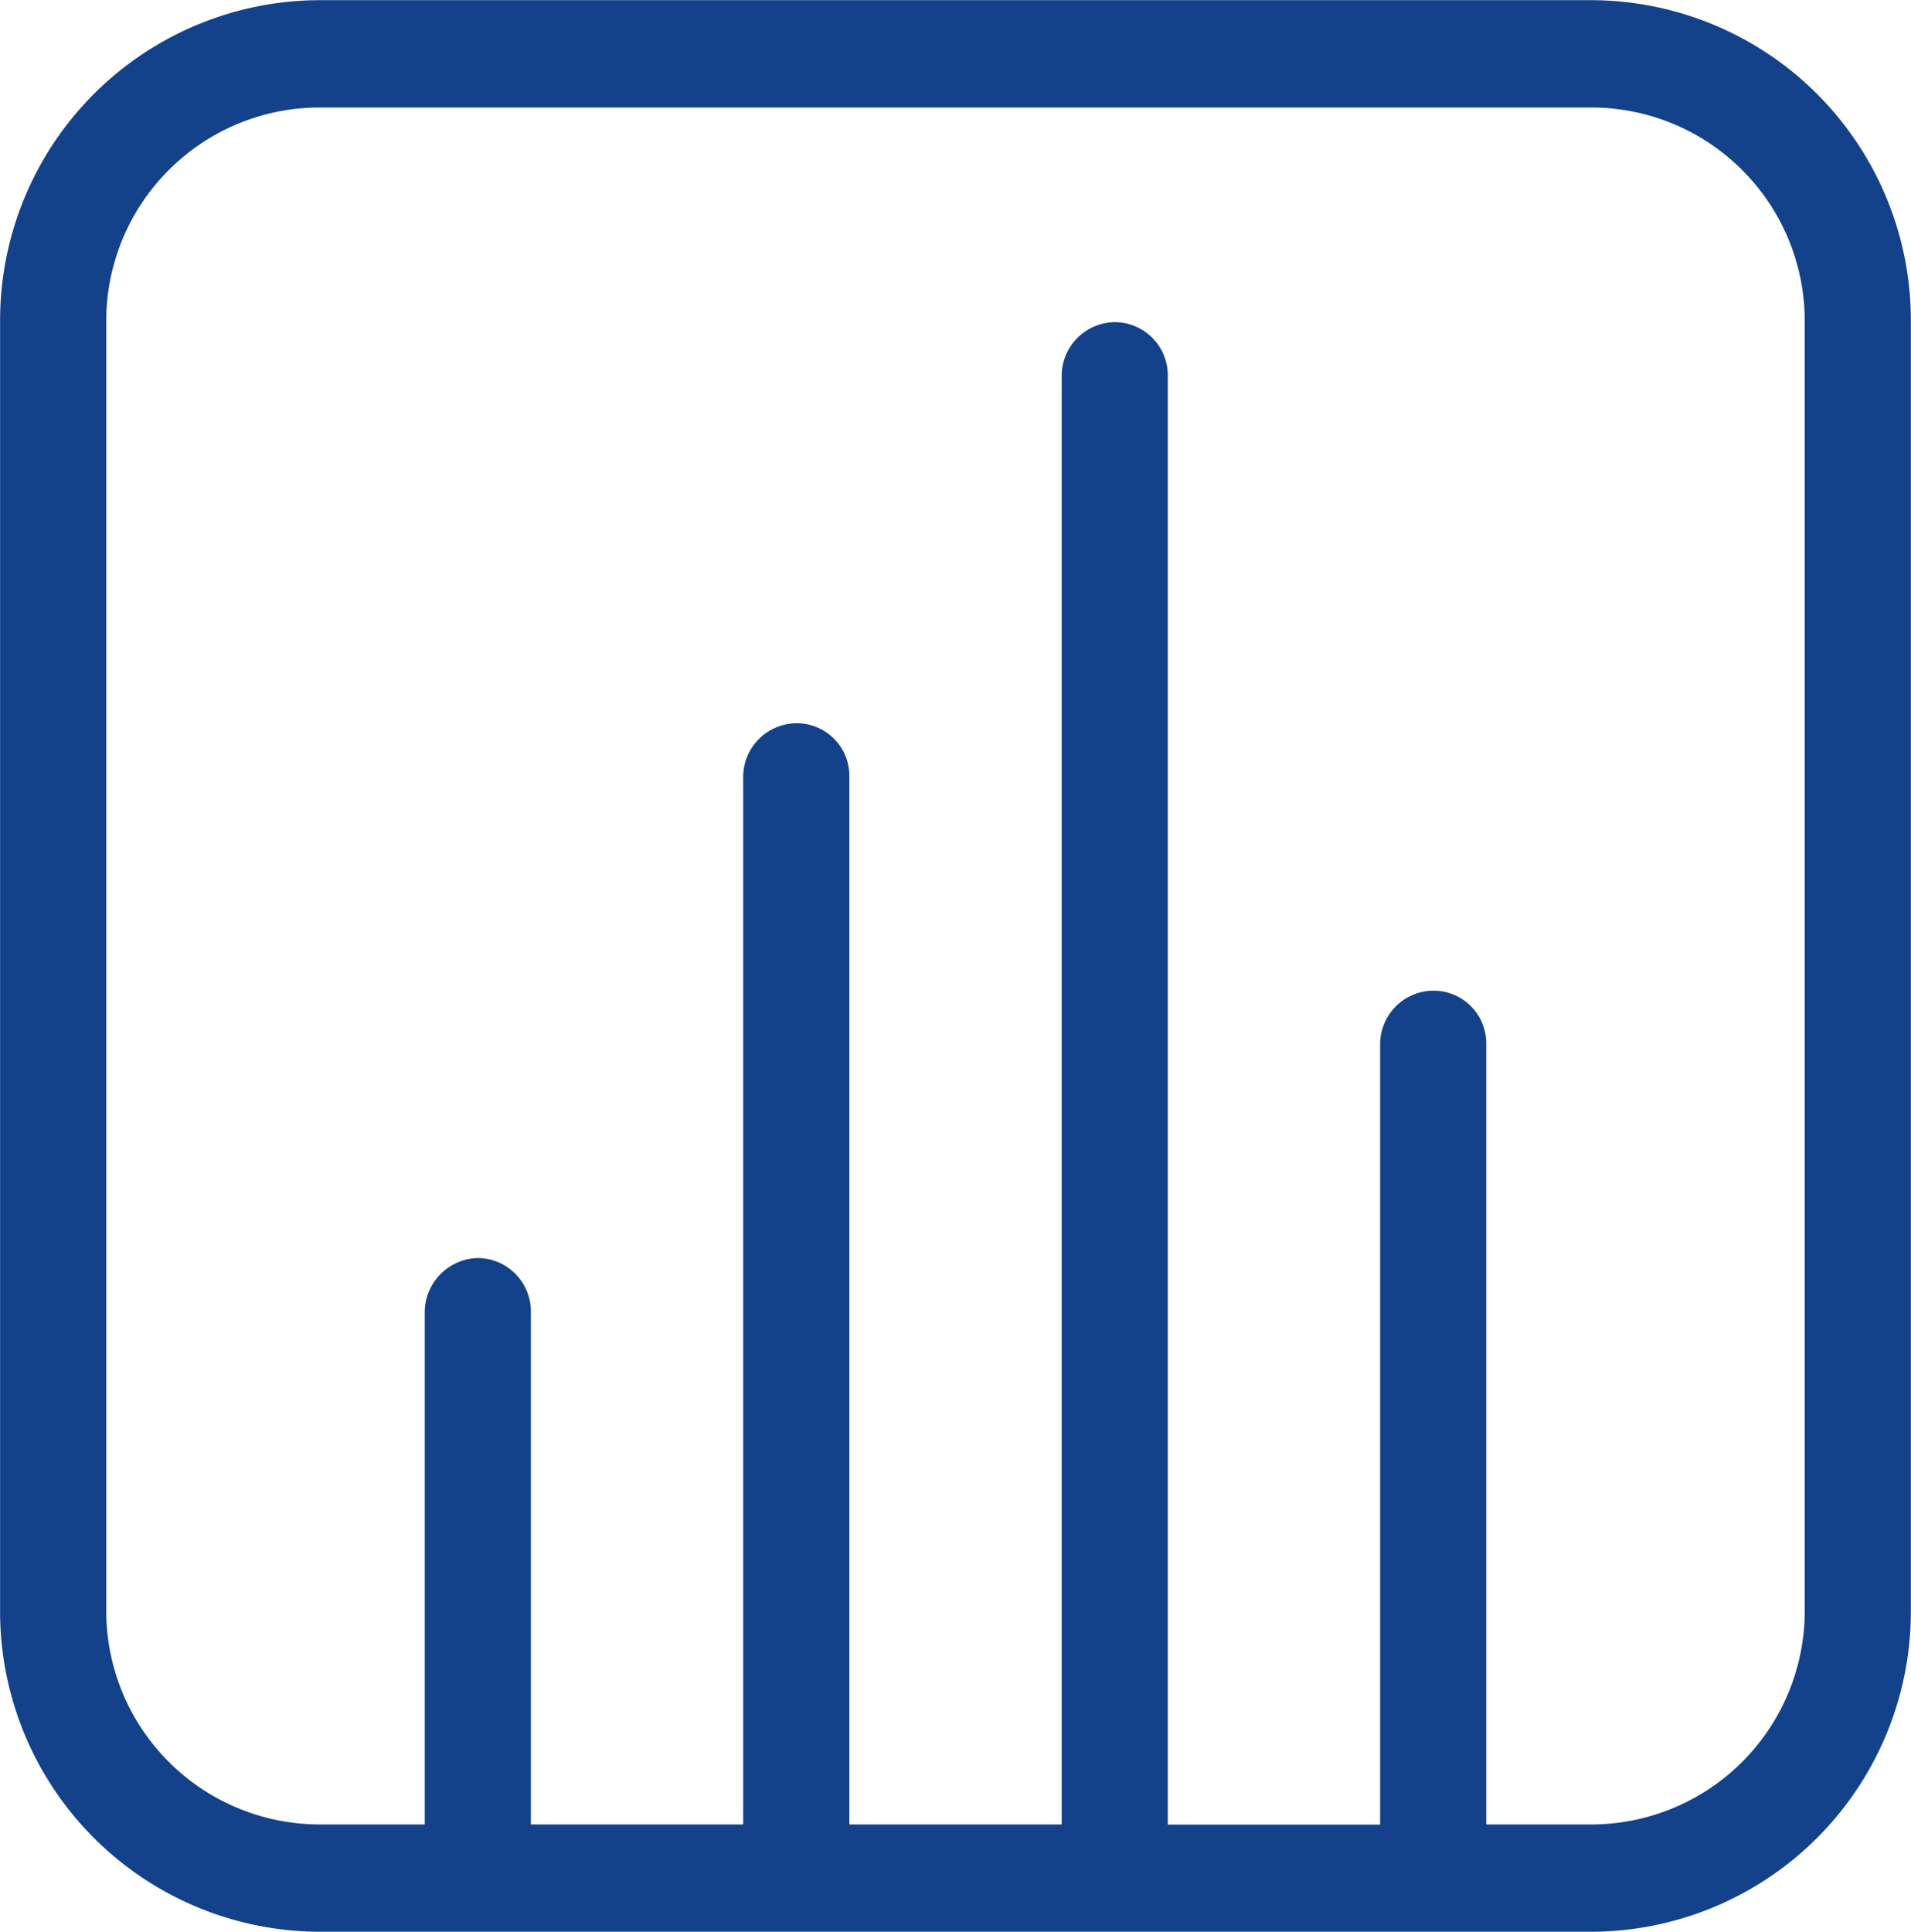 <svg xmlns="http://www.w3.org/2000/svg" width="88.375" height="89.312" viewBox="0 0 88.375 89.312">
<defs>
    <style>
      .cls-1 {
        fill: #13428b;
        fill-rule: evenodd;
      }
    </style>
  </defs>
  <path id="Reports" class="cls-1" d="M974.855,495.7V459.6a2.478,2.478,0,0,1,2.454-2.45,2.435,2.435,0,0,1,2.455,2.45v36.1h4.946a9.876,9.876,0,0,0,9.782-9.887V426.2a9.876,9.876,0,0,0-9.782-9.886H925.726a9.875,9.875,0,0,0-9.782,9.886v59.613a9.877,9.877,0,0,0,9.782,9.887h4.946v-23.66a2.519,2.519,0,0,1,2.454-2.529,2.472,2.472,0,0,1,2.455,2.529V495.7H945.4V447.247a2.484,2.484,0,0,1,2.455-2.462,2.433,2.433,0,0,1,2.455,2.462V495.7h9.818V428.707a2.487,2.487,0,0,1,2.455-2.468,2.462,2.462,0,0,1,2.454,2.468v67h9.819Zm-63.82-69.5a14.811,14.811,0,0,1,14.691-14.848H984.71A14.811,14.811,0,0,1,999.4,426.2v59.613a14.812,14.812,0,0,1-14.691,14.849H925.726a14.812,14.812,0,0,1-14.691-14.849V426.2Z" transform="translate(-911.031 -411.344)"/>
</svg>
